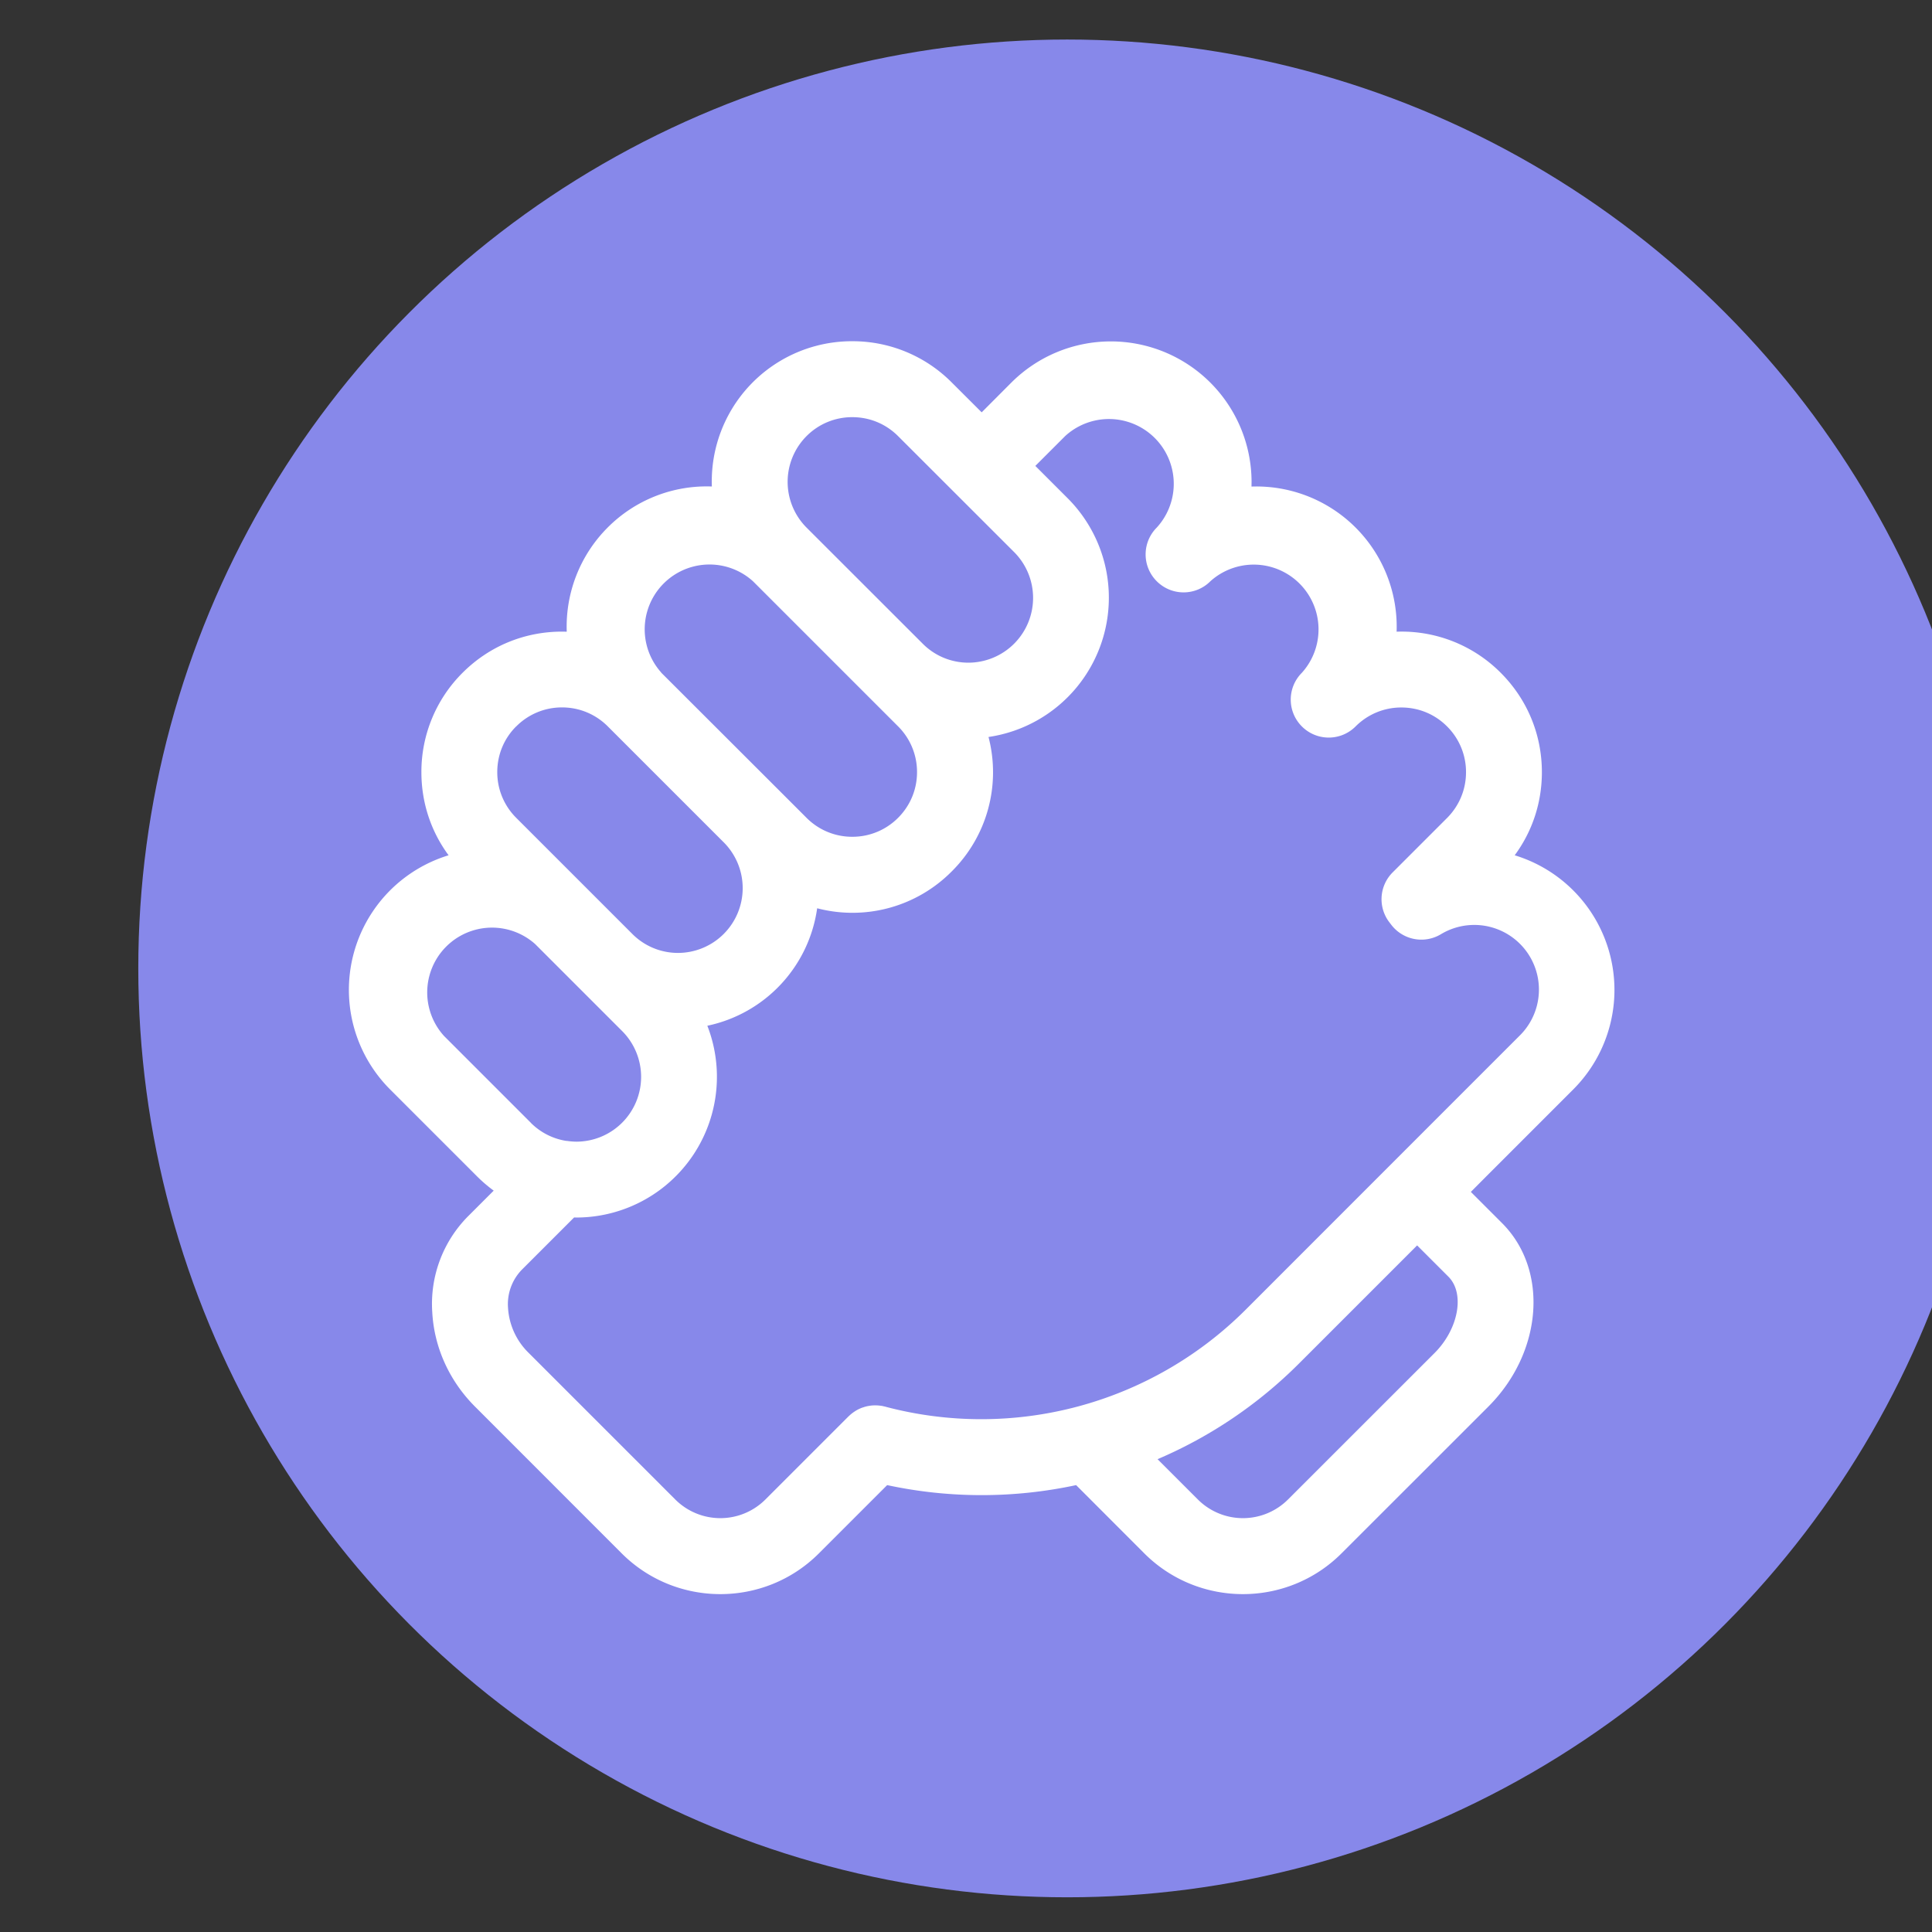 <svg xmlns="http://www.w3.org/2000/svg" width="26" height="26" clip-rule="evenodd" fill-rule="evenodd" stroke-linejoin="round" stroke-miterlimit="1.414"><rect width="100%" height="100%" fill="#333333" stroke="none"/><circle cx="26578.5" cy="219.5" r="11.5" fill="#8788ea" transform="matrix(1.087 0 0 1.087 -28876.468 -225.564)"/><path d="M20.008 15.825l1.165-1.165a1.894 1.894 0 0 0-.789-3.15c.238-.322.366-.71.366-1.118 0-.506-.196-.98-.554-1.338a1.88 1.88 0 0 0-1.401-.553 1.888 1.888 0 0 0-1.953-1.953l.001-.064a1.894 1.894 0 0 0-3.23-1.338l-.402.403-.403-.402a1.88 1.88 0 0 0-1.338-.555 1.886 1.886 0 0 0-1.89 1.955 1.88 1.88 0 0 0-1.402.552 1.887 1.887 0 0 0-.551 1.402L7.563 8.5c-.506 0-.98.196-1.338.554a1.88 1.88 0 0 0-.554 1.338c0 .408.128.796.366 1.118a1.894 1.894 0 0 0-.794 3.144l.006.006 1.167 1.167a1.91 1.91 0 0 0 .228.196l-.345.345a1.673 1.673 0 0 0-.482 1.288c.025.475.229.927.576 1.274l1.973 1.974c.366.366.847.549 1.328.549.481 0 .962-.183 1.328-.55l.917-.917a6.064 6.064 0 0 0 2.543 0l.917.918c.366.366.847.549 1.328.549.48 0 .962-.183 1.328-.55l1.974-1.973c.732-.732.815-1.84.185-2.47l-.42-.42.207-.208.007-.007zm-9.154-9.956a.865.865 0 0 1 .616-.255c.233 0 .451.09.616.255l1.563 1.562a.872.872 0 0 1-.616 1.487.865.865 0 0 1-.616-.256l-1.562-1.561-.004-.004a.872.872 0 0 1 .003-1.228zM8.898 9.05a.872.872 0 0 1 1.236-1.227l1.56 1.56.004.004.388.388a.865.865 0 0 1 .255.616c0 .232-.09.45-.255.615a.865.865 0 0 1-.616.255.865.865 0 0 1-.616-.255l-.006-.006-.383-.383-.001-.001L8.9 9.054l-.003-.003zm-1.95.725a.865.865 0 0 1 .615-.255c.232 0 .451.09.616.255l1.564 1.564a.872.872 0 0 1-.617 1.485.865.865 0 0 1-.616-.255l-.006-.006-1.552-1.552-.005-.005a.865.865 0 0 1-.255-.615c0-.233.09-.452.255-.616zm-.972 4.167a.872.872 0 0 1 1.226-1.237l1.172 1.172a.872.872 0 0 1-.615 1.487.887.887 0 0 1-.127-.01h-.01a.864.864 0 0 1-.476-.241l-.004-.005zm5.936 4.987l-.013-.002a.505.505 0 0 0-.031-.007l-.023-.003a.493.493 0 0 0-.052-.004h-.022a.407.407 0 0 0-.077.007.416.416 0 0 0-.07.017l-.022.007a.52.52 0 0 0-.09.044l-.021.014a.494.494 0 0 0-.063.051l-.01.009L10.3 20.18a.858.858 0 0 1-1.212 0l-1.973-1.973a.925.925 0 0 1-.278-.604.665.665 0 0 1 .184-.514l.705-.705.032.001a1.894 1.894 0 0 0 1.761-2.581 1.883 1.883 0 0 0 1.478-1.581 1.88 1.88 0 0 0 1.81-.495 1.88 1.88 0 0 0 .496-1.81 1.894 1.894 0 0 0 1.068-3.21l-.438-.438.402-.402A.872.872 0 0 1 15.567 7.1a.51.51 0 0 0 0 .722c.2.2.523.2.722 0a.872.872 0 0 1 1.231 1.232.51.51 0 0 0 0 .722c.2.2.523.2.723 0a.866.866 0 0 1 .615-.255c.233 0 .452.09.616.255a.865.865 0 0 1 .255.616c0 .229-.088.445-.248.609l-.007.007-.732.732a.51.51 0 0 0-.042.675l.026.034a.51.51 0 0 0 .664.124.87.87 0 0 1 1.06 1.365l-1.171 1.171-.007.007-2.515 2.516a5.034 5.034 0 0 1-4.845 1.298zm7.58-1.748c.224.224.137.703-.185 1.026l-1.974 1.973a.858.858 0 0 1-1.212 0l-.543-.543a6.045 6.045 0 0 0 1.9-1.284l1.593-1.593z" fill="#fff" fill-rule="nonzero"/></svg>